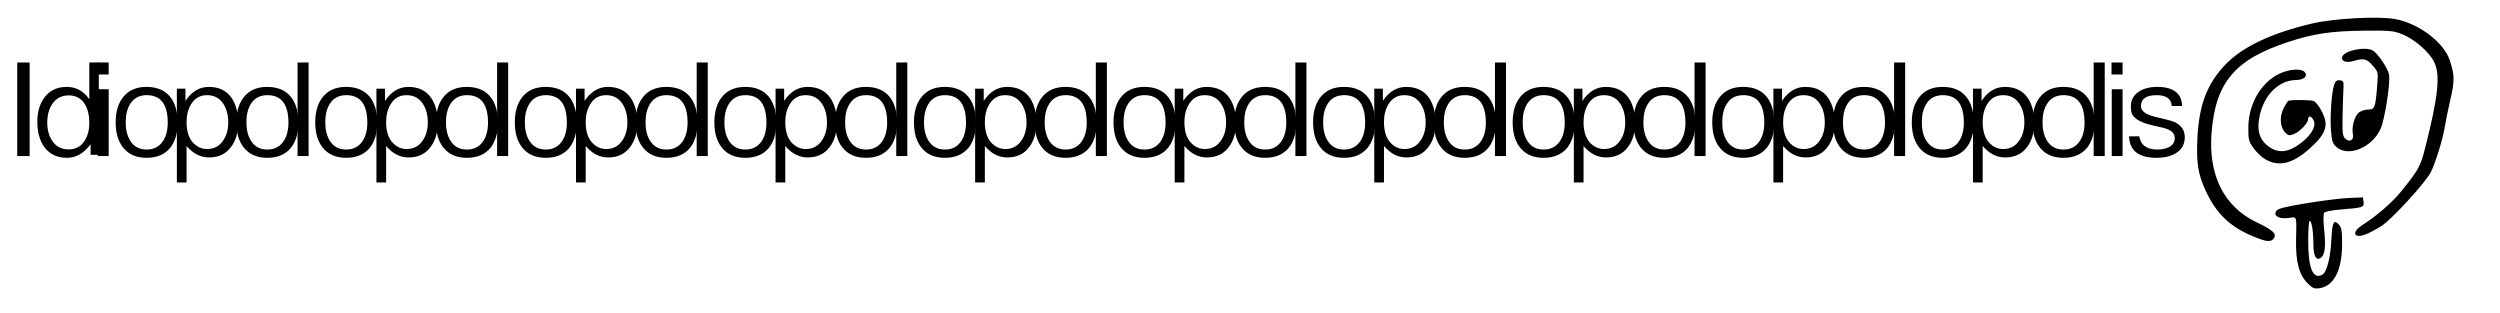 <?xml version="1.0" encoding="UTF-8" standalone="no"?>
<!-- Created with Inkscape (http://www.inkscape.org/) -->

<svg
   xmlns:dc="http://purl.org/dc/elements/1.1/"
   xmlns:cc="http://creativecommons.org/ns#"
   xmlns:rdf="http://www.w3.org/1999/02/22-rdf-syntax-ns#"
   xmlns:svg="http://www.w3.org/2000/svg"
   xmlns="http://www.w3.org/2000/svg"
   xmlns:sodipodi="http://sodipodi.sourceforge.net/DTD/sodipodi-0.dtd"
   xmlns:inkscape="http://www.inkscape.org/namespaces/inkscape"
   width="708.661"
   height="88.583"
   id="svg2"
   version="1.1"
   inkscape:version="0.48.4 r9939"
   sodipodi:docname="Idiopolis_Polsbandje.svg">
  <defs
     id="defs4" />
  <sodipodi:namedview
     id="base"
     pagecolor="#ffffff"
     bordercolor="#666666"
     borderopacity="1.0"
     inkscape:pageopacity="0.0"
     inkscape:pageshadow="2"
     inkscape:zoom="0.7"
     inkscape:cx="418.02782"
     inkscape:cy="-36.999279"
     inkscape:document-units="px"
     inkscape:current-layer="layer1"
     showgrid="false"
     units="mm"
     inkscape:window-width="1024"
     inkscape:window-height="719"
     inkscape:window-x="0"
     inkscape:window-y="25"
     inkscape:window-maximized="1" />
  <g
     inkscape:label="Layer 1"
     inkscape:groupmode="layer"
     id="layer1"
     transform="translate(0,-963.78)">
    <path
       inkscape:connector-curvature="0"
       id="path2998"
       d="m 654.103,1044.05 c -2.418,-2.418 -3.377,-6.078 -3.248,-12.395 0.143,-6.956 0.329,-6.431 -2.162,-6.089 -2.666,0.365 -4.328,-0.578 -3.473,-1.971 0.42,-0.686 2.342,-1.179 8.63,-2.216 4.449,-0.734 9.865,-1.404 12.035,-1.489 l 3.945,-0.156 0.153,1.328 c 0.174,1.508 -0.11,1.597 -6.907,2.144 -2.087,0.168 -3.997,0.565 -4.245,0.882 -0.27,0.346 -0.275,2.255 -0.013,4.769 0.489,4.681 0.243,7.005 -0.838,7.902 -1.352,1.122 -2.206,-0.286 -2.212,-3.647 -0.007,-3.718 -0.474,-6.721 -1.045,-6.721 -0.236,0 -0.429,2.548 -0.429,5.661 0,7.779 1.339,11.021 3.971,9.613 1.295,-0.693 2.357,-4.776 2.602,-10.008 0.229,-4.895 0.679,-5.805 2.094,-4.24 0.794,0.877 0.949,1.792 0.942,5.56 -0.013,7.343 -2.281,11.827 -6.313,12.482 -1.571,0.255 -1.998,0.083 -3.49,-1.409 z m -15.794,-13.428 c -6.337,-2.689 -10.197,-6.473 -13.12,-12.862 -2.102,-4.595 -2.613,-7.753 -2.326,-14.357 0.427,-9.802 2.709,-15.873 8.046,-21.401 4.839,-5.013 13.035,-8.869 24.621,-11.584 6.134,-1.438 18.662,-2.099 23.423,-1.235 6.66,1.208 13.831,6.621 15.46,11.671 1.412,4.376 1.429,5.638 0.154,11.273 -0.673,2.977 -1.374,6.412 -1.557,7.633 -0.482,3.213 -2.652,10.244 -3.958,12.822 -1.49,2.942 -11.035,13.359 -13.959,15.236 -1.272,0.817 -3.169,1.842 -4.214,2.279 -3.652,1.526 -4.535,-0.413 -1.169,-2.568 4.072,-2.608 8.39,-6.353 10.899,-9.453 4.992,-6.167 5.493,-7.075 6.856,-12.43 3.745,-14.714 4.357,-20.793 2.461,-24.435 -1.461,-2.806 -5.539,-6.329 -8.896,-7.685 -2.586,-1.045 -3.474,-1.129 -11.054,-1.046 -9.17,0.1 -14.131,0.838 -21.235,3.159 -15.299,4.998 -20.77,11.511 -21.858,26.022 -0.891,11.882 3.617,20.752 12.768,25.121 4.607,2.2 5.733,3.214 4.952,4.46 -0.808,1.29 -2.093,1.163 -6.292,-0.618 z m 3.926,-21.628 c -1.074,-0.608 -2.627,-2.067 -3.452,-3.241 -1.372,-1.954 -1.496,-2.462 -1.458,-5.963 0.072,-6.59 3.614,-12.655 8.835,-15.128 2.822,-1.336 6.232,-1.545 7.151,-0.438 0.932,1.123 -0.248,2.217 -2.403,2.23 -5.395,0.033 -9.864,4.997 -10.646,11.825 -0.377,3.29 0.611,5.578 3.135,7.264 2.306,1.541 4.761,1.45 7.484,-0.277 3.892,-2.468 5.924,-5.559 4.905,-7.462 -0.62,-1.158 -1.489,-1.335 -1.489,-0.303 0,1.099 -2.289,3.544 -3.971,4.24 -1.358,0.562 -1.633,0.523 -2.513,-0.357 -1.518,-1.518 -1.717,-4.51 -0.464,-6.966 0.577,-1.132 1.212,-2.082 1.41,-2.112 1.924,-0.291 6.456,-0.205 7.125,0.135 1.298,0.659 3.344,4.499 3.344,6.275 0,2.293 -1.057,4.009 -4.291,6.966 -4.882,4.464 -8.843,5.497 -12.703,3.31 z m 20.141,-3.489 c -1.174,-1.01 -1.383,-1.626 -1.63,-4.808 -0.314,-4.037 0.202,-11.054 0.958,-13.042 0.358,-0.942 0.779,-1.238 1.595,-1.122 0.963,0.137 1.093,0.417 0.99,2.13 -0.065,1.085 -0.176,4.572 -0.247,7.75 -0.108,4.856 0.004,5.908 0.697,6.602 1.241,1.241 2.57,0.526 2.225,-1.197 -0.404,-2.021 0.442,-5.136 1.665,-6.127 0.586,-0.475 1.79,-0.863 2.675,-0.863 1.857,0 2.053,-0.531 2.558,-6.935 0.29,-3.678 0.272,-3.755 -1.303,-5.548 -1.712,-1.95 -2.534,-2.137 -5.49,-1.252 -2.038,0.611 -3.582,-0.017 -3.104,-1.261 0.664,-1.73 6.42,-2.926 8.564,-1.779 1.446,0.774 4.336,5.04 4.689,6.922 0.349,1.861 -0.787,9.989 -1.976,14.135 -1.668,5.816 -9.192,9.557 -12.866,6.396 z"
       style="fill:#000000" />
    <path
       inkscape:connector-curvature="0"
       id="path2988"
       style="font-size:42.228px;font-style:normal;font-variant:normal;font-weight:bold;font-stretch:normal;text-align:start;line-height:100%;letter-spacing:0px;word-spacing:0px;writing-mode:lr-tb;text-anchor:start;fill:#000000;fill-opacity:1;stroke:none;font-family:Meera;-inkscape-font-specification:Meera Bold"
       d="m 4.888,1008.017 0,-26.525 3.514,0 0,26.525 -3.514,0" />
    <path
       inkscape:connector-curvature="0"
       id="path2990"
       style="font-size:42.228px;font-style:normal;font-variant:normal;font-weight:bold;font-stretch:normal;text-align:start;line-height:100%;letter-spacing:0px;word-spacing:0px;writing-mode:lr-tb;text-anchor:start;fill:#000000;fill-opacity:1;stroke:none;font-family:Meera;-inkscape-font-specification:Meera Bold"
       d="m 25.679,1007.664 0,-3.005 c -1.877,2.57 -4.1,3.854 -6.669,3.854 -2.837,0 -5.004,-1.043 -6.5,-3.129 -1.284,-1.81 -1.927,-4.172 -1.927,-7.087 -4e-6,-2.791 0.663,-5.07 1.99,-6.838 1.482,-2.031 3.599,-3.046 6.351,-3.046 2.653,2e-5 4.785,1.174 6.394,3.523 l 0,-10.444 2.689,0 0,26.173 -2.329,0 M 19.475,990.817 c -2.047,2e-5 -3.62,0.843 -4.721,2.528 -0.903,1.395 -1.355,3.108 -1.355,5.139 -7e-6,2.045 0.452,3.765 1.355,5.16 1.101,1.658 2.675,2.487 4.721,2.487 2.018,0 3.543,-0.85 4.573,-2.549 0.847,-1.354 1.27,-3.032 1.27,-5.036 -1.8e-5,-2.045 -0.409,-3.765 -1.228,-5.16 -1.03,-1.713 -2.569,-2.57 -4.615,-2.57" />
    <path
       inkscape:connector-curvature="0"
       id="path2992"
       style="font-size:42.228px;font-style:normal;font-variant:normal;font-weight:bold;font-stretch:normal;text-align:start;line-height:100%;letter-spacing:0px;word-spacing:0px;writing-mode:lr-tb;text-anchor:start;fill:#000000;fill-opacity:1;stroke:none;font-family:Meera;-inkscape-font-specification:Meera Bold"
       d="m 27.669,984.89 0,-3.398 3.133,0 0,3.398 -3.133,0 m 0.064,23.126 0,-18.94 3.07,0 0,18.94 -3.07,0" />
    <path
       inkscape:connector-curvature="0"
       id="path2994"
       style="font-size:42.228px;font-style:normal;font-variant:normal;font-weight:bold;font-stretch:normal;text-align:start;line-height:100%;letter-spacing:0px;word-spacing:0px;writing-mode:lr-tb;text-anchor:start;fill:#000000;fill-opacity:1;stroke:none;font-family:Meera;-inkscape-font-specification:Meera Bold"
       d="m 41.579,1008.514 c -2.95,0 -5.187,-0.981 -6.711,-2.943 -1.383,-1.741 -2.075,-4.117 -2.075,-7.129 -3e-6,-2.956 0.692,-5.319 2.075,-7.087 1.524,-1.962 3.747,-2.943 6.669,-2.943 3.006,2e-5 5.272,0.981 6.796,2.943 1.355,1.768 2.032,4.179 2.032,7.232 -2.1e-5,2.915 -0.692,5.264 -2.075,7.046 -1.567,1.92 -3.804,2.88 -6.711,2.88 m 0,-17.759 c -2.089,2e-5 -3.649,0.829 -4.679,2.487 -0.847,1.368 -1.27,3.101 -1.27,5.201 -6e-6,2.1 0.423,3.834 1.27,5.201 1.03,1.685 2.59,2.528 4.679,2.528 2.047,0 3.606,-0.829 4.679,-2.487 0.861,-1.354 1.291,-3.067 1.291,-5.139 -1.9e-5,-5.194 -1.99,-7.792 -5.97,-7.792" />
    <path
       inkscape:connector-curvature="0"
       id="path2996"
       style="font-size:42.228px;font-style:normal;font-variant:normal;font-weight:bold;font-stretch:normal;text-align:start;line-height:100%;letter-spacing:0px;word-spacing:0px;writing-mode:lr-tb;text-anchor:start;fill:#000000;fill-opacity:1;stroke:none;font-family:Meera;-inkscape-font-specification:Meera Bold"
       d="m 59.236,1008.41 c -2.399,0 -4.517,-1.085 -6.351,-3.253 l 0,10.341 -2.752,0 0,-26.587 2.435,0 0,3.461 c 1.778,-2.639 3.98,-3.958 6.606,-3.958 2.851,2e-5 5.004,1.029 6.457,3.088 1.256,1.837 1.884,4.2 1.884,7.087 -2.1e-5,2.749 -0.663,5.015 -1.99,6.797 -1.454,2.017 -3.55,3.026 -6.288,3.026 m -0.572,-17.656 c -1.976,2e-5 -3.479,0.863 -4.51,2.59 -0.847,1.395 -1.27,3.081 -1.27,5.056 -6e-6,3.108 0.903,5.312 2.71,6.61 0.903,0.677 1.927,1.015 3.07,1.015 2.018,0 3.564,-0.829 4.637,-2.487 0.932,-1.354 1.397,-3.039 1.397,-5.056 -1.7e-5,-2.031 -0.438,-3.744 -1.313,-5.139 -1.059,-1.727 -2.632,-2.59 -4.721,-2.59" />
    <path
       inkscape:connector-curvature="0"
       id="path2999"
       style="font-size:42.228px;font-style:normal;font-variant:normal;font-weight:bold;font-stretch:normal;text-align:start;line-height:100%;letter-spacing:0px;word-spacing:0px;writing-mode:lr-tb;text-anchor:start;fill:#000000;fill-opacity:1;stroke:none;font-family:Meera;-inkscape-font-specification:Meera Bold"
       d="m 75.792,1008.514 c -2.95,0 -5.187,-0.981 -6.711,-2.943 -1.383,-1.741 -2.075,-4.117 -2.075,-7.129 -3e-6,-2.956 0.692,-5.319 2.075,-7.087 1.524,-1.962 3.747,-2.943 6.669,-2.943 3.006,2e-5 5.272,0.981 6.796,2.943 1.355,1.768 2.032,4.179 2.032,7.232 -2.1e-5,2.915 -0.692,5.264 -2.075,7.046 -1.567,1.92 -3.804,2.88 -6.711,2.88 m 0,-17.759 c -2.089,2e-5 -3.649,0.829 -4.679,2.487 -0.847,1.368 -1.27,3.101 -1.27,5.201 -5e-6,2.1 0.423,3.834 1.27,5.201 1.03,1.685 2.59,2.528 4.679,2.528 2.047,0 3.606,-0.829 4.679,-2.487 0.861,-1.354 1.291,-3.067 1.291,-5.139 -1.7e-5,-5.194 -1.99,-7.792 -5.97,-7.792" />
    <path
       inkscape:connector-curvature="0"
       id="path3001"
       style="font-size:42.228px;font-style:normal;font-variant:normal;font-weight:bold;font-stretch:normal;text-align:start;line-height:100%;letter-spacing:0px;word-spacing:0px;writing-mode:lr-tb;text-anchor:start;fill:#000000;fill-opacity:1;stroke:none;font-family:Meera;-inkscape-font-specification:Meera Bold"
       d="m 84.345,1008.017 0,-26.525 3.133,0 0,26.525 -3.133,0" />
    <path
       inkscape:connector-curvature="0"
       id="path3003"
       style="font-size:42.228px;font-style:normal;font-variant:normal;font-weight:bold;font-stretch:normal;text-align:start;line-height:100%;letter-spacing:0px;word-spacing:0px;writing-mode:lr-tb;text-anchor:start;fill:#000000;fill-opacity:1;stroke:none;font-family:Meera;-inkscape-font-specification:Meera Bold"
       d="m 98.149,1008.514 c -2.95,0 -5.187,-0.981 -6.711,-2.943 -1.383,-1.741 -2.075,-4.117 -2.075,-7.129 -4e-6,-2.956 0.692,-5.319 2.075,-7.087 1.524,-1.962 3.747,-2.943 6.669,-2.943 3.006,2e-5 5.272,0.981 6.796,2.943 1.355,1.768 2.032,4.179 2.032,7.232 -2e-5,2.915 -0.692,5.264 -2.075,7.046 -1.567,1.92 -3.804,2.88 -6.711,2.88 m 0,-17.759 c -2.089,2e-5 -3.649,0.829 -4.679,2.487 -0.847,1.368 -1.27,3.101 -1.27,5.201 -1.1e-5,2.1 0.423,3.834 1.27,5.201 1.03,1.685 2.59,2.528 4.679,2.528 2.047,0 3.606,-0.829 4.679,-2.487 0.861,-1.354 1.291,-3.067 1.291,-5.139 -1e-5,-5.194 -1.99,-7.792 -5.97,-7.792" />
    <path
       inkscape:connector-curvature="0"
       id="path3005"
       style="font-size:42.228px;font-style:normal;font-variant:normal;font-weight:bold;font-stretch:normal;text-align:start;line-height:100%;letter-spacing:0px;word-spacing:0px;writing-mode:lr-tb;text-anchor:start;fill:#000000;fill-opacity:1;stroke:none;font-family:Meera;-inkscape-font-specification:Meera Bold"
       d="m 115.806,1008.41 c -2.399,0 -4.517,-1.085 -6.351,-3.253 l 0,10.341 -2.752,0 0,-26.587 2.435,0 0,3.461 c 1.778,-2.639 3.98,-3.958 6.606,-3.958 2.851,2e-5 5.004,1.029 6.457,3.088 1.256,1.837 1.884,4.2 1.884,7.087 -2e-5,2.749 -0.663,5.015 -1.99,6.797 -1.454,2.017 -3.55,3.026 -6.288,3.026 m -0.572,-17.656 c -1.976,2e-5 -3.479,0.863 -4.51,2.59 -0.847,1.395 -1.27,3.081 -1.27,5.056 0,3.108 0.903,5.312 2.71,6.61 0.903,0.677 1.927,1.015 3.07,1.015 2.018,0 3.564,-0.829 4.637,-2.487 0.932,-1.354 1.397,-3.039 1.397,-5.056 -2e-5,-2.031 -0.438,-3.744 -1.313,-5.139 -1.059,-1.727 -2.632,-2.59 -4.721,-2.59" />
    <path
       inkscape:connector-curvature="0"
       id="path3007"
       style="font-size:42.228px;font-style:normal;font-variant:normal;font-weight:bold;font-stretch:normal;text-align:start;line-height:100%;letter-spacing:0px;word-spacing:0px;writing-mode:lr-tb;text-anchor:start;fill:#000000;fill-opacity:1;stroke:none;font-family:Meera;-inkscape-font-specification:Meera Bold"
       d="m 132.363,1008.514 c -2.95,0 -5.187,-0.981 -6.711,-2.943 -1.383,-1.741 -2.075,-4.117 -2.075,-7.129 -1e-5,-2.956 0.692,-5.319 2.075,-7.087 1.524,-1.962 3.747,-2.943 6.669,-2.943 3.006,2e-5 5.272,0.981 6.796,2.943 1.355,1.768 2.032,4.179 2.032,7.232 -2e-5,2.915 -0.692,5.264 -2.075,7.046 -1.567,1.92 -3.804,2.88 -6.711,2.88 m 0,-17.759 c -2.089,2e-5 -3.649,0.829 -4.679,2.487 -0.847,1.368 -1.27,3.101 -1.27,5.201 0,2.1 0.423,3.834 1.27,5.201 1.03,1.685 2.59,2.528 4.679,2.528 2.047,0 3.606,-0.829 4.679,-2.487 0.861,-1.354 1.291,-3.067 1.291,-5.139 -2e-5,-5.194 -1.99,-7.792 -5.97,-7.792" />
    <path
       inkscape:connector-curvature="0"
       id="path3009"
       style="font-size:42.228px;font-style:normal;font-variant:normal;font-weight:bold;font-stretch:normal;text-align:start;line-height:100%;letter-spacing:0px;word-spacing:0px;writing-mode:lr-tb;text-anchor:start;fill:#000000;fill-opacity:1;stroke:none;font-family:Meera;-inkscape-font-specification:Meera Bold"
       d="m 140.916,1008.017 0,-26.525 3.133,0 0,26.525 -3.133,0" />
    <path
       inkscape:connector-curvature="0"
       id="path3011"
       style="font-size:42.228px;font-style:normal;font-variant:normal;font-weight:bold;font-stretch:normal;text-align:start;line-height:100%;letter-spacing:0px;word-spacing:0px;writing-mode:lr-tb;text-anchor:start;fill:#000000;fill-opacity:1;stroke:none;font-family:Meera;-inkscape-font-specification:Meera Bold"
       d="m 154.72,1008.514 c -2.95,0 -5.187,-0.981 -6.711,-2.943 -1.383,-1.741 -2.075,-4.117 -2.075,-7.129 -1e-5,-2.956 0.692,-5.319 2.075,-7.087 1.524,-1.962 3.747,-2.943 6.669,-2.943 3.006,2e-5 5.272,0.981 6.796,2.943 1.355,1.768 2.032,4.179 2.032,7.232 -2e-5,2.915 -0.692,5.264 -2.075,7.046 -1.567,1.92 -3.804,2.88 -6.711,2.88 m 0,-17.759 c -2.089,2e-5 -3.649,0.829 -4.679,2.487 -0.847,1.368 -1.27,3.101 -1.27,5.201 -1e-5,2.1 0.423,3.834 1.27,5.201 1.03,1.685 2.59,2.528 4.679,2.528 2.047,0 3.606,-0.829 4.679,-2.487 0.861,-1.354 1.291,-3.067 1.291,-5.139 -2e-5,-5.194 -1.99,-7.792 -5.97,-7.792" />
    <path
       inkscape:connector-curvature="0"
       id="path3013"
       style="font-size:42.228px;font-style:normal;font-variant:normal;font-weight:bold;font-stretch:normal;text-align:start;line-height:100%;letter-spacing:0px;word-spacing:0px;writing-mode:lr-tb;text-anchor:start;fill:#000000;fill-opacity:1;stroke:none;font-family:Meera;-inkscape-font-specification:Meera Bold"
       d="m 172.377,1008.41 c -2.399,0 -4.517,-1.085 -6.351,-3.253 l 0,10.341 -2.752,0 0,-26.587 2.435,0 0,3.461 c 1.778,-2.639 3.98,-3.958 6.606,-3.958 2.851,2e-5 5.004,1.029 6.457,3.088 1.256,1.837 1.884,4.2 1.884,7.087 -2e-5,2.749 -0.663,5.015 -1.99,6.797 -1.454,2.017 -3.55,3.026 -6.288,3.026 m -0.572,-17.656 c -1.976,2e-5 -3.479,0.863 -4.51,2.59 -0.847,1.395 -1.27,3.081 -1.27,5.056 0,3.108 0.903,5.312 2.71,6.61 0.903,0.677 1.927,1.015 3.07,1.015 2.018,0 3.564,-0.829 4.637,-2.487 0.932,-1.354 1.397,-3.039 1.397,-5.056 -1e-5,-2.031 -0.438,-3.744 -1.313,-5.139 -1.059,-1.727 -2.632,-2.59 -4.721,-2.59" />
    <path
       inkscape:connector-curvature="0"
       id="path3015"
       style="font-size:42.228px;font-style:normal;font-variant:normal;font-weight:bold;font-stretch:normal;text-align:start;line-height:100%;letter-spacing:0px;word-spacing:0px;writing-mode:lr-tb;text-anchor:start;fill:#000000;fill-opacity:1;stroke:none;font-family:Meera;-inkscape-font-specification:Meera Bold"
       d="m 188.933,1008.514 c -2.95,0 -5.187,-0.981 -6.711,-2.943 -1.383,-1.741 -2.075,-4.117 -2.075,-7.129 0,-2.956 0.692,-5.319 2.075,-7.087 1.524,-1.962 3.747,-2.943 6.669,-2.943 3.006,2e-5 5.272,0.981 6.796,2.943 1.355,1.768 2.032,4.179 2.032,7.232 -2e-5,2.915 -0.692,5.264 -2.075,7.046 -1.567,1.92 -3.804,2.88 -6.711,2.88 m 0,-17.759 c -2.089,2e-5 -3.649,0.829 -4.679,2.487 -0.847,1.368 -1.27,3.101 -1.27,5.201 -1e-5,2.1 0.423,3.834 1.27,5.201 1.03,1.685 2.59,2.528 4.679,2.528 2.047,0 3.606,-0.829 4.679,-2.487 0.861,-1.354 1.291,-3.067 1.291,-5.139 -1e-5,-5.194 -1.99,-7.792 -5.97,-7.792" />
    <path
       inkscape:connector-curvature="0"
       id="path3017"
       style="font-size:42.228px;font-style:normal;font-variant:normal;font-weight:bold;font-stretch:normal;text-align:start;line-height:100%;letter-spacing:0px;word-spacing:0px;writing-mode:lr-tb;text-anchor:start;fill:#000000;fill-opacity:1;stroke:none;font-family:Meera;-inkscape-font-specification:Meera Bold"
       d="m 197.487,1008.017 0,-26.525 3.133,0 0,26.525 -3.133,0" />
    <path
       inkscape:connector-curvature="0"
       id="path3019"
       style="font-size:42.228px;font-style:normal;font-variant:normal;font-weight:bold;font-stretch:normal;text-align:start;line-height:100%;letter-spacing:0px;word-spacing:0px;writing-mode:lr-tb;text-anchor:start;fill:#000000;fill-opacity:1;stroke:none;font-family:Meera;-inkscape-font-specification:Meera Bold"
       d="m 211.29,1008.514 c -2.95,0 -5.187,-0.981 -6.711,-2.943 -1.383,-1.741 -2.075,-4.117 -2.075,-7.129 -1e-5,-2.956 0.692,-5.319 2.075,-7.087 1.524,-1.962 3.747,-2.943 6.669,-2.943 3.006,2e-5 5.272,0.981 6.796,2.943 1.355,1.768 2.032,4.179 2.032,7.232 -2e-5,2.915 -0.692,5.264 -2.075,7.046 -1.567,1.92 -3.804,2.88 -6.711,2.88 m 0,-17.759 c -2.089,2e-5 -3.649,0.829 -4.679,2.487 -0.847,1.368 -1.27,3.101 -1.27,5.201 -10e-6,2.1 0.423,3.834 1.27,5.201 1.03,1.685 2.59,2.528 4.679,2.528 2.047,0 3.606,-0.829 4.679,-2.487 0.861,-1.354 1.291,-3.067 1.291,-5.139 -2e-5,-5.194 -1.99,-7.792 -5.97,-7.792" />
    <path
       inkscape:connector-curvature="0"
       id="path3021"
       style="font-size:42.228px;font-style:normal;font-variant:normal;font-weight:bold;font-stretch:normal;text-align:start;line-height:100%;letter-spacing:0px;word-spacing:0px;writing-mode:lr-tb;text-anchor:start;fill:#000000;fill-opacity:1;stroke:none;font-family:Meera;-inkscape-font-specification:Meera Bold"
       d="m 228.948,1008.41 c -2.399,0 -4.517,-1.085 -6.351,-3.253 l 0,10.341 -2.752,0 0,-26.587 2.435,0 0,3.461 c 1.778,-2.639 3.98,-3.958 6.606,-3.958 2.851,2e-5 5.004,1.029 6.457,3.088 1.256,1.837 1.884,4.2 1.884,7.087 -2e-5,2.749 -0.663,5.015 -1.99,6.797 -1.454,2.017 -3.55,3.026 -6.288,3.026 m -0.572,-17.656 c -1.976,2e-5 -3.479,0.863 -4.51,2.59 -0.847,1.395 -1.27,3.081 -1.27,5.056 -1e-5,3.108 0.903,5.312 2.71,6.61 0.903,0.677 1.927,1.015 3.07,1.015 2.018,0 3.564,-0.829 4.637,-2.487 0.932,-1.354 1.397,-3.039 1.397,-5.056 -2e-5,-2.031 -0.438,-3.744 -1.313,-5.139 -1.059,-1.727 -2.632,-2.59 -4.721,-2.59" />
    <path
       inkscape:connector-curvature="0"
       id="path3023"
       style="font-size:42.228px;font-style:normal;font-variant:normal;font-weight:bold;font-stretch:normal;text-align:start;line-height:100%;letter-spacing:0px;word-spacing:0px;writing-mode:lr-tb;text-anchor:start;fill:#000000;fill-opacity:1;stroke:none;font-family:Meera;-inkscape-font-specification:Meera Bold"
       d="m 245.504,1008.514 c -2.95,0 -5.187,-0.981 -6.711,-2.943 -1.383,-1.741 -2.075,-4.117 -2.075,-7.129 -1e-5,-2.956 0.692,-5.319 2.075,-7.087 1.524,-1.962 3.747,-2.943 6.669,-2.943 3.006,2e-5 5.272,0.981 6.796,2.943 1.355,1.768 2.032,4.179 2.032,7.232 -2e-5,2.915 -0.692,5.264 -2.075,7.046 -1.567,1.92 -3.804,2.88 -6.711,2.88 m 0,-17.759 c -2.089,2e-5 -3.649,0.829 -4.679,2.487 -0.847,1.368 -1.27,3.101 -1.27,5.201 0,2.1 0.423,3.834 1.27,5.201 1.03,1.685 2.59,2.528 4.679,2.528 2.047,0 3.606,-0.829 4.679,-2.487 0.861,-1.354 1.291,-3.067 1.291,-5.139 -2e-5,-5.194 -1.99,-7.792 -5.97,-7.792" />
    <path
       inkscape:connector-curvature="0"
       id="path3025"
       style="font-size:42.228px;font-style:normal;font-variant:normal;font-weight:bold;font-stretch:normal;text-align:start;line-height:100%;letter-spacing:0px;word-spacing:0px;writing-mode:lr-tb;text-anchor:start;fill:#000000;fill-opacity:1;stroke:none;font-family:Meera;-inkscape-font-specification:Meera Bold"
       d="m 254.057,1008.017 0,-26.525 3.133,0 0,26.525 -3.133,0" />
    <path
       inkscape:connector-curvature="0"
       id="path3027"
       style="font-size:42.228px;font-style:normal;font-variant:normal;font-weight:bold;font-stretch:normal;text-align:start;line-height:100%;letter-spacing:0px;word-spacing:0px;writing-mode:lr-tb;text-anchor:start;fill:#000000;fill-opacity:1;stroke:none;font-family:Meera;-inkscape-font-specification:Meera Bold"
       d="m 267.861,1008.514 c -2.95,0 -5.187,-0.981 -6.711,-2.943 -1.383,-1.741 -2.075,-4.117 -2.075,-7.129 0,-2.956 0.692,-5.319 2.075,-7.087 1.524,-1.962 3.747,-2.943 6.669,-2.943 3.006,2e-5 5.272,0.981 6.796,2.943 1.355,1.768 2.032,4.179 2.032,7.232 -2e-5,2.915 -0.692,5.264 -2.075,7.046 -1.567,1.92 -3.804,2.88 -6.711,2.88 m 0,-17.759 c -2.089,2e-5 -3.649,0.829 -4.679,2.487 -0.847,1.368 -1.27,3.101 -1.27,5.201 0,2.1 0.423,3.834 1.27,5.201 1.03,1.685 2.59,2.528 4.679,2.528 2.047,0 3.606,-0.829 4.679,-2.487 0.861,-1.354 1.291,-3.067 1.291,-5.139 -2e-5,-5.194 -1.99,-7.792 -5.97,-7.792" />
    <path
       inkscape:connector-curvature="0"
       id="path3029"
       style="font-size:42.228px;font-style:normal;font-variant:normal;font-weight:bold;font-stretch:normal;text-align:start;line-height:100%;letter-spacing:0px;word-spacing:0px;writing-mode:lr-tb;text-anchor:start;fill:#000000;fill-opacity:1;stroke:none;font-family:Meera;-inkscape-font-specification:Meera Bold"
       d="m 285.518,1008.41 c -2.399,0 -4.517,-1.085 -6.351,-3.253 l 0,10.341 -2.752,0 0,-26.587 2.435,0 0,3.461 c 1.778,-2.639 3.98,-3.958 6.606,-3.958 2.851,2e-5 5.004,1.029 6.457,3.088 1.256,1.837 1.884,4.2 1.884,7.087 -2e-5,2.749 -0.663,5.015 -1.99,6.797 -1.454,2.017 -3.55,3.026 -6.288,3.026 m -0.572,-17.656 c -1.976,2e-5 -3.479,0.863 -4.51,2.59 -0.847,1.395 -1.27,3.081 -1.27,5.056 0,3.108 0.903,5.312 2.71,6.61 0.903,0.677 1.927,1.015 3.07,1.015 2.018,0 3.564,-0.829 4.637,-2.487 0.932,-1.354 1.397,-3.039 1.397,-5.056 -1e-5,-2.031 -0.438,-3.744 -1.313,-5.139 -1.059,-1.727 -2.632,-2.59 -4.721,-2.59" />
    <path
       inkscape:connector-curvature="0"
       id="path3031"
       style="font-size:42.228px;font-style:normal;font-variant:normal;font-weight:bold;font-stretch:normal;text-align:start;line-height:100%;letter-spacing:0px;word-spacing:0px;writing-mode:lr-tb;text-anchor:start;fill:#000000;fill-opacity:1;stroke:none;font-family:Meera;-inkscape-font-specification:Meera Bold"
       d="m 302.074,1008.514 c -2.95,0 -5.187,-0.981 -6.711,-2.943 -1.383,-1.741 -2.075,-4.117 -2.075,-7.129 0,-2.956 0.692,-5.319 2.075,-7.087 1.524,-1.962 3.747,-2.943 6.669,-2.943 3.006,2e-5 5.272,0.981 6.796,2.943 1.355,1.768 2.032,4.179 2.032,7.232 -2e-5,2.915 -0.692,5.264 -2.075,7.046 -1.567,1.92 -3.804,2.88 -6.711,2.88 m 0,-17.759 c -2.089,2e-5 -3.649,0.829 -4.679,2.487 -0.847,1.368 -1.27,3.101 -1.27,5.201 -10e-6,2.1 0.423,3.834 1.27,5.201 1.03,1.685 2.59,2.528 4.679,2.528 2.047,0 3.606,-0.829 4.679,-2.487 0.861,-1.354 1.291,-3.067 1.291,-5.139 -10e-6,-5.194 -1.99,-7.792 -5.97,-7.792" />
    <path
       inkscape:connector-curvature="0"
       id="path3033"
       style="font-size:42.228px;font-style:normal;font-variant:normal;font-weight:bold;font-stretch:normal;text-align:start;line-height:100%;letter-spacing:0px;word-spacing:0px;writing-mode:lr-tb;text-anchor:start;fill:#000000;fill-opacity:1;stroke:none;font-family:Meera;-inkscape-font-specification:Meera Bold"
       d="m 310.628,1008.017 0,-26.525 3.133,0 0,26.525 -3.133,0" />
    <path
       inkscape:connector-curvature="0"
       id="path3035"
       style="font-size:42.228px;font-style:normal;font-variant:normal;font-weight:bold;font-stretch:normal;text-align:start;line-height:100%;letter-spacing:0px;word-spacing:0px;writing-mode:lr-tb;text-anchor:start;fill:#000000;fill-opacity:1;stroke:none;font-family:Meera;-inkscape-font-specification:Meera Bold"
       d="m 324.432,1008.514 c -2.95,0 -5.187,-0.981 -6.711,-2.943 -1.383,-1.741 -2.075,-4.117 -2.075,-7.129 0,-2.956 0.692,-5.319 2.075,-7.087 1.524,-1.962 3.747,-2.943 6.669,-2.943 3.006,2e-5 5.272,0.981 6.796,2.943 1.355,1.768 2.032,4.179 2.032,7.232 -2e-5,2.915 -0.692,5.264 -2.075,7.046 -1.567,1.92 -3.804,2.88 -6.711,2.88 m 0,-17.759 c -2.089,2e-5 -3.649,0.829 -4.679,2.487 -0.847,1.368 -1.27,3.101 -1.27,5.201 0,2.1 0.423,3.834 1.27,5.201 1.03,1.685 2.59,2.528 4.679,2.528 2.047,0 3.606,-0.829 4.679,-2.487 0.861,-1.354 1.291,-3.067 1.291,-5.139 -3e-5,-5.194 -1.99,-7.792 -5.97,-7.792" />
    <path
       inkscape:connector-curvature="0"
       id="path3037"
       style="font-size:42.228px;font-style:normal;font-variant:normal;font-weight:bold;font-stretch:normal;text-align:start;line-height:100%;letter-spacing:0px;word-spacing:0px;writing-mode:lr-tb;text-anchor:start;fill:#000000;fill-opacity:1;stroke:none;font-family:Meera;-inkscape-font-specification:Meera Bold"
       d="m 342.089,1008.41 c -2.399,0 -4.517,-1.085 -6.351,-3.253 l 0,10.341 -2.752,0 0,-26.587 2.435,0 0,3.461 c 1.778,-2.639 3.98,-3.958 6.606,-3.958 2.851,2e-5 5.004,1.029 6.457,3.088 1.256,1.837 1.884,4.2 1.884,7.087 -2e-5,2.749 -0.663,5.015 -1.99,6.797 -1.454,2.017 -3.55,3.026 -6.288,3.026 m -0.572,-17.656 c -1.976,2e-5 -3.479,0.863 -4.51,2.59 -0.847,1.395 -1.27,3.081 -1.27,5.056 0,3.108 0.903,5.312 2.71,6.61 0.903,0.677 1.927,1.015 3.07,1.015 2.018,0 3.564,-0.829 4.637,-2.487 0.932,-1.354 1.397,-3.039 1.397,-5.056 -1e-5,-2.031 -0.438,-3.744 -1.313,-5.139 -1.059,-1.727 -2.632,-2.59 -4.721,-2.59" />
    <path
       inkscape:connector-curvature="0"
       id="path3039"
       style="font-size:42.228px;font-style:normal;font-variant:normal;font-weight:bold;font-stretch:normal;text-align:start;line-height:100%;letter-spacing:0px;word-spacing:0px;writing-mode:lr-tb;text-anchor:start;fill:#000000;fill-opacity:1;stroke:none;font-family:Meera;-inkscape-font-specification:Meera Bold"
       d="m 358.645,1008.514 c -2.95,0 -5.187,-0.981 -6.711,-2.943 -1.383,-1.741 -2.075,-4.117 -2.075,-7.129 0,-2.956 0.692,-5.319 2.075,-7.087 1.524,-1.962 3.747,-2.943 6.669,-2.943 3.006,2e-5 5.272,0.981 6.796,2.943 1.355,1.768 2.032,4.179 2.032,7.232 -2e-5,2.915 -0.692,5.264 -2.075,7.046 -1.567,1.92 -3.804,2.88 -6.711,2.88 m 0,-17.759 c -2.089,2e-5 -3.649,0.829 -4.679,2.487 -0.847,1.368 -1.27,3.101 -1.27,5.201 -10e-6,2.1 0.423,3.834 1.27,5.201 1.03,1.685 2.59,2.528 4.679,2.528 2.047,0 3.606,-0.829 4.679,-2.487 0.861,-1.354 1.291,-3.067 1.291,-5.139 -10e-6,-5.194 -1.99,-7.792 -5.97,-7.792" />
    <path
       inkscape:connector-curvature="0"
       id="path3041"
       style="font-size:42.228px;font-style:normal;font-variant:normal;font-weight:bold;font-stretch:normal;text-align:start;line-height:100%;letter-spacing:0px;word-spacing:0px;writing-mode:lr-tb;text-anchor:start;fill:#000000;fill-opacity:1;stroke:none;font-family:Meera;-inkscape-font-specification:Meera Bold"
       d="m 367.198,1008.017 0,-26.525 3.133,0 0,26.525 -3.133,0" />
    <path
       inkscape:connector-curvature="0"
       id="path3043"
       style="font-size:42.228px;font-style:normal;font-variant:normal;font-weight:bold;font-stretch:normal;text-align:start;line-height:100%;letter-spacing:0px;word-spacing:0px;writing-mode:lr-tb;text-anchor:start;fill:#000000;fill-opacity:1;stroke:none;font-family:Meera;-inkscape-font-specification:Meera Bold"
       d="m 381.002,1008.514 c -2.95,0 -5.187,-0.981 -6.711,-2.943 -1.383,-1.741 -2.075,-4.117 -2.075,-7.129 0,-2.956 0.692,-5.319 2.075,-7.087 1.524,-1.962 3.747,-2.943 6.669,-2.943 3.006,2e-5 5.272,0.981 6.796,2.943 1.355,1.768 2.032,4.179 2.032,7.232 -2e-5,2.915 -0.692,5.264 -2.075,7.046 -1.567,1.92 -3.804,2.88 -6.711,2.88 m 0,-17.759 c -2.089,2e-5 -3.649,0.829 -4.679,2.487 -0.847,1.368 -1.27,3.101 -1.27,5.201 0,2.1 0.423,3.834 1.27,5.201 1.03,1.685 2.59,2.528 4.679,2.528 2.047,0 3.606,-0.829 4.679,-2.487 0.861,-1.354 1.291,-3.067 1.291,-5.139 -2e-5,-5.194 -1.99,-7.792 -5.97,-7.792" />
    <path
       inkscape:connector-curvature="0"
       id="path3045"
       style="font-size:42.228px;font-style:normal;font-variant:normal;font-weight:bold;font-stretch:normal;text-align:start;line-height:100%;letter-spacing:0px;word-spacing:0px;writing-mode:lr-tb;text-anchor:start;fill:#000000;fill-opacity:1;stroke:none;font-family:Meera;-inkscape-font-specification:Meera Bold"
       d="m 398.66,1008.41 c -2.399,0 -4.517,-1.085 -6.351,-3.253 l 0,10.341 -2.752,0 0,-26.587 2.435,0 0,3.461 c 1.778,-2.639 3.98,-3.958 6.606,-3.958 2.851,2e-5 5.004,1.029 6.457,3.088 1.256,1.837 1.884,4.2 1.884,7.087 -2e-5,2.749 -0.663,5.015 -1.99,6.797 -1.454,2.017 -3.55,3.026 -6.288,3.026 m -0.572,-17.656 c -1.976,2e-5 -3.479,0.863 -4.51,2.59 -0.847,1.395 -1.27,3.081 -1.27,5.056 0,3.108 0.903,5.312 2.71,6.61 0.903,0.677 1.927,1.015 3.07,1.015 2.018,0 3.564,-0.829 4.637,-2.487 0.932,-1.354 1.397,-3.039 1.397,-5.056 -2e-5,-2.031 -0.438,-3.744 -1.313,-5.139 -1.059,-1.727 -2.632,-2.59 -4.721,-2.59" />
    <path
       inkscape:connector-curvature="0"
       id="path3047"
       style="font-size:42.228px;font-style:normal;font-variant:normal;font-weight:bold;font-stretch:normal;text-align:start;line-height:100%;letter-spacing:0px;word-spacing:0px;writing-mode:lr-tb;text-anchor:start;fill:#000000;fill-opacity:1;stroke:none;font-family:Meera;-inkscape-font-specification:Meera Bold"
       d="m 415.216,1008.514 c -2.95,0 -5.187,-0.981 -6.711,-2.943 -1.383,-1.741 -2.075,-4.117 -2.075,-7.129 0,-2.956 0.692,-5.319 2.075,-7.087 1.524,-1.962 3.747,-2.943 6.669,-2.943 3.006,2e-5 5.272,0.981 6.796,2.943 1.355,1.768 2.032,4.179 2.032,7.232 -2e-5,2.915 -0.692,5.264 -2.075,7.046 -1.567,1.92 -3.804,2.88 -6.711,2.88 m 0,-17.759 c -2.089,2e-5 -3.649,0.829 -4.679,2.487 -0.847,1.368 -1.27,3.101 -1.27,5.201 -1e-5,2.1 0.423,3.834 1.27,5.201 1.03,1.685 2.59,2.528 4.679,2.528 2.047,0 3.606,-0.829 4.679,-2.487 0.861,-1.354 1.291,-3.067 1.291,-5.139 -1e-5,-5.194 -1.99,-7.792 -5.97,-7.792" />
    <path
       inkscape:connector-curvature="0"
       id="path3049"
       style="font-size:42.228px;font-style:normal;font-variant:normal;font-weight:bold;font-stretch:normal;text-align:start;line-height:100%;letter-spacing:0px;word-spacing:0px;writing-mode:lr-tb;text-anchor:start;fill:#000000;fill-opacity:1;stroke:none;font-family:Meera;-inkscape-font-specification:Meera Bold"
       d="m 423.769,1008.017 0,-26.525 3.133,0 0,26.525 -3.133,0" />
    <path
       inkscape:connector-curvature="0"
       id="path3051"
       style="font-size:42.228px;font-style:normal;font-variant:normal;font-weight:bold;font-stretch:normal;text-align:start;line-height:100%;letter-spacing:0px;word-spacing:0px;writing-mode:lr-tb;text-anchor:start;fill:#000000;fill-opacity:1;stroke:none;font-family:Meera;-inkscape-font-specification:Meera Bold"
       d="m 437.573,1008.514 c -2.95,0 -5.187,-0.981 -6.711,-2.943 -1.383,-1.741 -2.075,-4.117 -2.075,-7.129 0,-2.956 0.692,-5.319 2.075,-7.087 1.524,-1.962 3.747,-2.943 6.669,-2.943 3.006,2e-5 5.272,0.981 6.796,2.943 1.355,1.768 2.032,4.179 2.032,7.232 -2e-5,2.915 -0.692,5.264 -2.075,7.046 -1.567,1.92 -3.804,2.88 -6.711,2.88 m 0,-17.759 c -2.089,2e-5 -3.649,0.829 -4.679,2.487 -0.847,1.368 -1.27,3.101 -1.27,5.201 0,2.1 0.423,3.834 1.27,5.201 1.03,1.685 2.59,2.528 4.679,2.528 2.047,0 3.606,-0.829 4.679,-2.487 0.861,-1.354 1.291,-3.067 1.291,-5.139 -2e-5,-5.194 -1.99,-7.792 -5.97,-7.792" />
    <path
       inkscape:connector-curvature="0"
       id="path3053"
       style="font-size:42.228px;font-style:normal;font-variant:normal;font-weight:bold;font-stretch:normal;text-align:start;line-height:100%;letter-spacing:0px;word-spacing:0px;writing-mode:lr-tb;text-anchor:start;fill:#000000;fill-opacity:1;stroke:none;font-family:Meera;-inkscape-font-specification:Meera Bold"
       d="m 455.23,1008.41 c -2.399,0 -4.517,-1.085 -6.351,-3.253 l 0,10.341 -2.752,0 0,-26.587 2.435,0 0,3.461 c 1.778,-2.639 3.98,-3.958 6.606,-3.958 2.851,2e-5 5.004,1.029 6.457,3.088 1.256,1.837 1.884,4.2 1.884,7.087 -2e-5,2.749 -0.663,5.015 -1.99,6.797 -1.454,2.017 -3.55,3.026 -6.288,3.026 m -0.572,-17.656 c -1.976,2e-5 -3.479,0.863 -4.51,2.59 -0.847,1.395 -1.27,3.081 -1.27,5.056 0,3.108 0.903,5.312 2.71,6.61 0.903,0.677 1.927,1.015 3.07,1.015 2.018,0 3.564,-0.829 4.637,-2.487 0.932,-1.354 1.397,-3.039 1.397,-5.056 -1e-5,-2.031 -0.438,-3.744 -1.313,-5.139 -1.059,-1.727 -2.632,-2.59 -4.721,-2.59" />
    <path
       inkscape:connector-curvature="0"
       id="path3055"
       style="font-size:42.228px;font-style:normal;font-variant:normal;font-weight:bold;font-stretch:normal;text-align:start;line-height:100%;letter-spacing:0px;word-spacing:0px;writing-mode:lr-tb;text-anchor:start;fill:#000000;fill-opacity:1;stroke:none;font-family:Meera;-inkscape-font-specification:Meera Bold"
       d="m 471.786,1008.514 c -2.95,0 -5.187,-0.981 -6.711,-2.943 -1.383,-1.741 -2.075,-4.117 -2.075,-7.129 0,-2.956 0.692,-5.319 2.075,-7.087 1.524,-1.962 3.747,-2.943 6.669,-2.943 3.006,2e-5 5.272,0.981 6.796,2.943 1.355,1.768 2.032,4.179 2.032,7.232 -2e-5,2.915 -0.692,5.264 -2.075,7.046 -1.567,1.92 -3.804,2.88 -6.711,2.88 m 0,-17.759 c -2.089,2e-5 -3.649,0.829 -4.679,2.487 -0.847,1.368 -1.27,3.101 -1.27,5.201 -2e-5,2.1 0.423,3.834 1.27,5.201 1.03,1.685 2.59,2.528 4.679,2.528 2.047,0 3.606,-0.829 4.679,-2.487 0.861,-1.354 1.291,-3.067 1.291,-5.139 -10e-6,-5.194 -1.99,-7.792 -5.97,-7.792" />
    <path
       inkscape:connector-curvature="0"
       id="path3057"
       style="font-size:42.228px;font-style:normal;font-variant:normal;font-weight:bold;font-stretch:normal;text-align:start;line-height:100%;letter-spacing:0px;word-spacing:0px;writing-mode:lr-tb;text-anchor:start;fill:#000000;fill-opacity:1;stroke:none;font-family:Meera;-inkscape-font-specification:Meera Bold"
       d="m 480.34,1008.017 0,-26.525 3.133,0 0,26.525 -3.133,0" />
    <path
       inkscape:connector-curvature="0"
       id="path3059"
       style="font-size:42.228px;font-style:normal;font-variant:normal;font-weight:bold;font-stretch:normal;text-align:start;line-height:100%;letter-spacing:0px;word-spacing:0px;writing-mode:lr-tb;text-anchor:start;fill:#000000;fill-opacity:1;stroke:none;font-family:Meera;-inkscape-font-specification:Meera Bold"
       d="m 494.144,1008.514 c -2.95,0 -5.187,-0.981 -6.711,-2.943 -1.383,-1.741 -2.075,-4.117 -2.075,-7.129 0,-2.956 0.692,-5.319 2.075,-7.087 1.524,-1.962 3.747,-2.943 6.669,-2.943 3.006,2e-5 5.272,0.981 6.796,2.943 1.355,1.768 2.032,4.179 2.032,7.232 -2e-5,2.915 -0.692,5.264 -2.075,7.046 -1.567,1.92 -3.804,2.88 -6.711,2.88 m 0,-17.759 c -2.089,2e-5 -3.649,0.829 -4.679,2.487 -0.847,1.368 -1.27,3.101 -1.27,5.201 0,2.1 0.423,3.834 1.27,5.201 1.03,1.685 2.59,2.528 4.679,2.528 2.047,0 3.606,-0.829 4.679,-2.487 0.861,-1.354 1.291,-3.067 1.291,-5.139 -3e-5,-5.194 -1.99,-7.792 -5.97,-7.792" />
    <path
       inkscape:connector-curvature="0"
       id="path3061"
       style="font-size:42.228px;font-style:normal;font-variant:normal;font-weight:bold;font-stretch:normal;text-align:start;line-height:100%;letter-spacing:0px;word-spacing:0px;writing-mode:lr-tb;text-anchor:start;fill:#000000;fill-opacity:1;stroke:none;font-family:Meera;-inkscape-font-specification:Meera Bold"
       d="m 511.801,1008.41 c -2.399,0 -4.517,-1.085 -6.351,-3.253 l 0,10.341 -2.752,0 0,-26.587 2.435,0 0,3.461 c 1.778,-2.639 3.98,-3.958 6.606,-3.958 2.851,2e-5 5.004,1.029 6.457,3.088 1.256,1.837 1.884,4.2 1.884,7.087 -2e-5,2.749 -0.663,5.015 -1.99,6.797 -1.454,2.017 -3.55,3.026 -6.288,3.026 m -0.572,-17.656 c -1.976,2e-5 -3.479,0.863 -4.51,2.59 -0.847,1.395 -1.27,3.081 -1.27,5.056 0,3.108 0.903,5.312 2.71,6.61 0.903,0.677 1.927,1.015 3.07,1.015 2.018,0 3.564,-0.829 4.637,-2.487 0.932,-1.354 1.397,-3.039 1.397,-5.056 -10e-6,-2.031 -0.438,-3.744 -1.313,-5.139 -1.059,-1.727 -2.632,-2.59 -4.721,-2.59" />
    <path
       inkscape:connector-curvature="0"
       id="path3063"
       style="font-size:42.228px;font-style:normal;font-variant:normal;font-weight:bold;font-stretch:normal;text-align:start;line-height:100%;letter-spacing:0px;word-spacing:0px;writing-mode:lr-tb;text-anchor:start;fill:#000000;fill-opacity:1;stroke:none;font-family:Meera;-inkscape-font-specification:Meera Bold"
       d="m 528.357,1008.514 c -2.95,0 -5.187,-0.981 -6.711,-2.943 -1.383,-1.741 -2.075,-4.117 -2.075,-7.129 0,-2.956 0.692,-5.319 2.075,-7.087 1.524,-1.962 3.747,-2.943 6.669,-2.943 3.006,2e-5 5.272,0.981 6.796,2.943 1.355,1.768 2.032,4.179 2.032,7.232 -2e-5,2.915 -0.692,5.264 -2.075,7.046 -1.567,1.92 -3.804,2.88 -6.711,2.88 m 0,-17.759 c -2.089,2e-5 -3.649,0.829 -4.679,2.487 -0.847,1.368 -1.27,3.101 -1.27,5.201 -1e-5,2.1 0.423,3.834 1.27,5.201 1.03,1.685 2.59,2.528 4.679,2.528 2.047,0 3.606,-0.829 4.679,-2.487 0.861,-1.354 1.291,-3.067 1.291,-5.139 -10e-6,-5.194 -1.99,-7.792 -5.97,-7.792" />
    <path
       inkscape:connector-curvature="0"
       id="path3065"
       style="font-size:42.228px;font-style:normal;font-variant:normal;font-weight:bold;font-stretch:normal;text-align:start;line-height:100%;letter-spacing:0px;word-spacing:0px;writing-mode:lr-tb;text-anchor:start;fill:#000000;fill-opacity:1;stroke:none;font-family:Meera;-inkscape-font-specification:Meera Bold"
       d="m 536.91,1008.017 0,-26.525 3.133,0 0,26.525 -3.133,0" />
    <path
       inkscape:connector-curvature="0"
       id="path3067"
       style="font-size:42.228px;font-style:normal;font-variant:normal;font-weight:bold;font-stretch:normal;text-align:start;line-height:100%;letter-spacing:0px;word-spacing:0px;writing-mode:lr-tb;text-anchor:start;fill:#000000;fill-opacity:1;stroke:none;font-family:Meera;-inkscape-font-specification:Meera Bold"
       d="m 550.714,1008.514 c -2.95,0 -5.187,-0.981 -6.711,-2.943 -1.383,-1.741 -2.075,-4.117 -2.075,-7.129 0,-2.956 0.692,-5.319 2.075,-7.087 1.524,-1.962 3.747,-2.943 6.669,-2.943 3.006,2e-5 5.272,0.981 6.796,2.943 1.355,1.768 2.032,4.179 2.032,7.232 -2e-5,2.915 -0.692,5.264 -2.075,7.046 -1.567,1.92 -3.804,2.88 -6.711,2.88 m 0,-17.759 c -2.089,2e-5 -3.649,0.829 -4.679,2.487 -0.847,1.368 -1.27,3.101 -1.27,5.201 0,2.1 0.423,3.834 1.27,5.201 1.03,1.685 2.59,2.528 4.679,2.528 2.047,0 3.606,-0.829 4.679,-2.487 0.861,-1.354 1.291,-3.067 1.291,-5.139 -2e-5,-5.194 -1.99,-7.792 -5.97,-7.792" />
    <path
       inkscape:connector-curvature="0"
       id="path3069"
       style="font-size:42.228px;font-style:normal;font-variant:normal;font-weight:bold;font-stretch:normal;text-align:start;line-height:100%;letter-spacing:0px;word-spacing:0px;writing-mode:lr-tb;text-anchor:start;fill:#000000;fill-opacity:1;stroke:none;font-family:Meera;-inkscape-font-specification:Meera Bold"
       d="m 568.371,1008.41 c -2.399,0 -4.517,-1.085 -6.351,-3.253 l 0,10.341 -2.752,0 0,-26.587 2.435,0 0,3.461 c 1.778,-2.639 3.98,-3.958 6.606,-3.958 2.851,2e-5 5.004,1.029 6.457,3.088 1.256,1.837 1.884,4.2 1.884,7.087 -2e-5,2.749 -0.663,5.015 -1.99,6.797 -1.454,2.017 -3.55,3.026 -6.288,3.026 m -0.572,-17.656 c -1.976,2e-5 -3.479,0.863 -4.51,2.59 -0.847,1.395 -1.27,3.081 -1.27,5.056 0,3.108 0.903,5.312 2.71,6.61 0.903,0.677 1.927,1.015 3.07,1.015 2.018,0 3.564,-0.829 4.637,-2.487 0.932,-1.354 1.397,-3.039 1.397,-5.056 -1e-5,-2.031 -0.438,-3.744 -1.313,-5.139 -1.059,-1.727 -2.632,-2.59 -4.721,-2.59" />
    <path
       inkscape:connector-curvature="0"
       id="path3071"
       style="font-size:42.228px;font-style:normal;font-variant:normal;font-weight:bold;font-stretch:normal;text-align:start;line-height:100%;letter-spacing:0px;word-spacing:0px;writing-mode:lr-tb;text-anchor:start;fill:#000000;fill-opacity:1;stroke:none;font-family:Meera;-inkscape-font-specification:Meera Bold"
       d="m 584.928,1008.514 c -2.95,0 -5.187,-0.981 -6.711,-2.943 -1.383,-1.741 -2.075,-4.117 -2.075,-7.129 0,-2.956 0.692,-5.319 2.075,-7.087 1.524,-1.962 3.747,-2.943 6.669,-2.943 3.006,2e-5 5.272,0.981 6.796,2.943 1.355,1.768 2.032,4.179 2.032,7.232 -3e-5,2.915 -0.692,5.264 -2.075,7.046 -1.567,1.92 -3.804,2.88 -6.711,2.88 m 0,-17.759 c -2.089,2e-5 -3.649,0.829 -4.679,2.487 -0.847,1.368 -1.27,3.101 -1.27,5.201 -10e-6,2.1 0.423,3.834 1.27,5.201 1.03,1.685 2.59,2.528 4.679,2.528 2.047,0 3.606,-0.829 4.679,-2.487 0.861,-1.354 1.291,-3.067 1.291,-5.139 -10e-6,-5.194 -1.99,-7.792 -5.97,-7.792" />
    <path
       inkscape:connector-curvature="0"
       id="path3073"
       style="font-size:42.228px;font-style:normal;font-variant:normal;font-weight:bold;font-stretch:normal;text-align:start;line-height:100%;letter-spacing:0px;word-spacing:0px;writing-mode:lr-tb;text-anchor:start;fill:#000000;fill-opacity:1;stroke:none;font-family:Meera;-inkscape-font-specification:Meera Bold"
       d="m 593.481,1008.017 0,-26.525 3.133,0 0,26.525 -3.133,0" />
    <path
       inkscape:connector-curvature="0"
       id="path3075"
       style="font-size:42.228px;font-style:normal;font-variant:normal;font-weight:bold;font-stretch:normal;text-align:start;line-height:100%;letter-spacing:0px;word-spacing:0px;writing-mode:lr-tb;text-anchor:start;fill:#000000;fill-opacity:1;stroke:none;font-family:Meera;-inkscape-font-specification:Meera Bold"
       d="m 598.541,984.89 0,-3.398 3.133,0 0,3.398 -3.133,0 m 0.064,23.126 0,-18.94 3.07,0 0,18.94 -3.07,0" />
    <path
       inkscape:connector-curvature="0"
       id="path3077"
       style="font-size:42.228px;font-style:normal;font-variant:normal;font-weight:bold;font-stretch:normal;text-align:start;line-height:100%;letter-spacing:0px;word-spacing:0px;writing-mode:lr-tb;text-anchor:start;fill:#000000;fill-opacity:1;stroke:none;font-family:Meera;-inkscape-font-specification:Meera Bold"
       d="m 611.308,1008.514 c -5.067,0 -7.664,-2.031 -7.791,-6.092 l 2.879,0 c 0.423,2.501 2.145,3.751 5.166,3.751 1.214,0 2.272,-0.214 3.176,-0.642 1.157,-0.58 1.736,-1.451 1.736,-2.611 -2e-5,-1.423 -1.094,-2.39 -3.282,-2.901 -2.781,-0.636 -4.418,-1.043 -4.912,-1.223 -2.117,-0.718 -3.423,-1.616 -3.917,-2.694 -0.226,-0.58 -0.339,-1.278 -0.339,-2.093 -10e-6,-1.865 0.762,-3.288 2.287,-4.269 1.355,-0.884 3.07,-1.326 5.145,-1.326 4.615,2e-5 6.98,1.803 7.093,5.409 l -2.922,0 c -0.169,-2.045 -1.595,-3.067 -4.277,-3.067 -2.978,2e-5 -4.467,1.036 -4.467,3.108 -1e-5,1.395 1.376,2.418 4.128,3.067 2.978,0.663 4.799,1.154 5.462,1.471 1.891,0.912 2.837,2.335 2.837,4.269 -2e-5,1.976 -0.833,3.481 -2.498,4.518 -1.454,0.884 -3.289,1.326 -5.505,1.326" />
  </g>
</svg>
